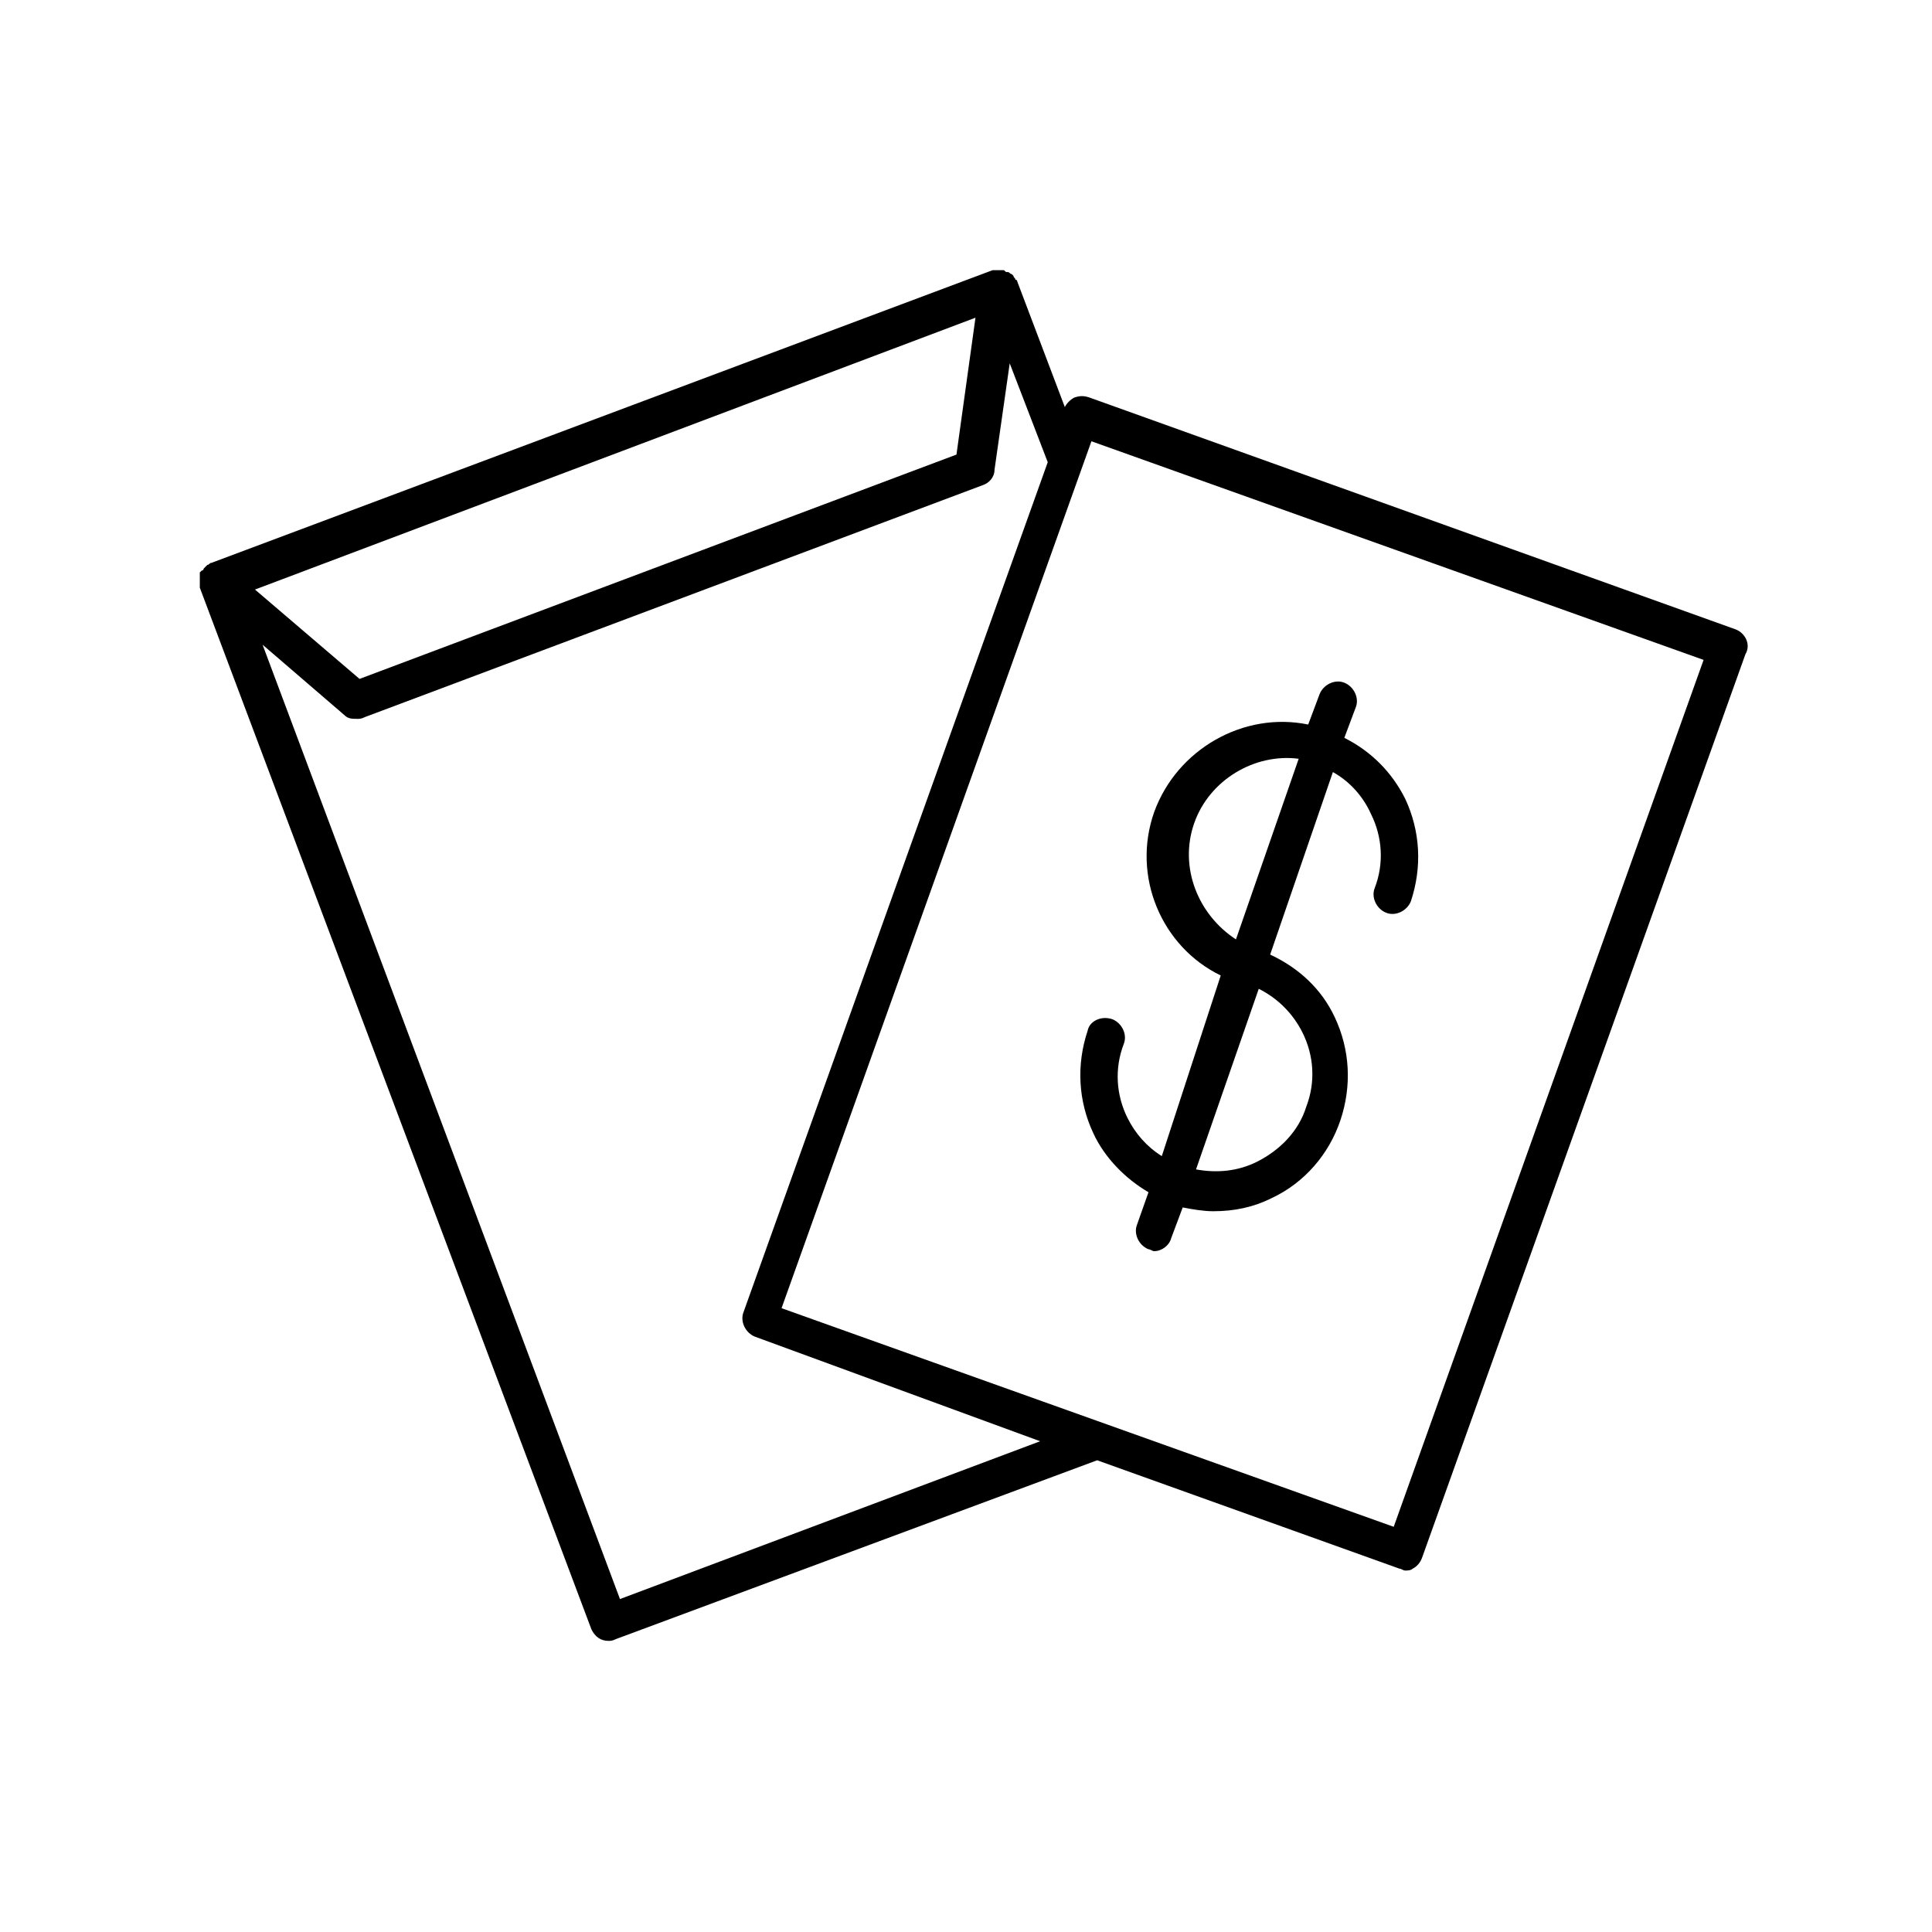 <?xml version="1.0" encoding="UTF-8"?>
<!-- The Best Svg Icon site in the world: iconSvg.co, Visit us! https://iconsvg.co -->
<svg fill="#000000" width="800px" height="800px" version="1.1" viewBox="144 144 512 512" xmlns="http://www.w3.org/2000/svg">
 <g>
  <path d="m604.04 310.82-171.3-61.465c-1.512-0.504-2.519-0.504-4.031 0-1.008 0.504-2.016 1.512-2.519 2.519l-12.594-33.25s0-0.504-0.504-0.504c0-0.504-0.504-0.504-0.504-1.008 0 0-0.504-0.504-0.504-0.504-0.504 0-0.504-0.504-1.008-0.504-0.504 0-0.504 0-1.008-0.504h-0.504-0.504-1.008-1.008l-207.07 77.586c-0.504 0-0.504 0.504-1.008 0.504-0.5 0.504-0.5 0.504-1.004 1.008 0 0 0 0.504-0.504 0.504 0 0-0.504 0.504-0.504 0.504v0.504 1.008 1.008 1.008 0.504l103.79 276.09c1.008 2.016 2.519 3.023 4.535 3.023 0.504 0 1.008 0 2.016-0.504l127.46-47.359 80.105 28.719c0.504 0 1.008 0.504 1.512 0.504s1.512 0 2.016-0.504c1.008-0.504 2.016-1.512 2.519-3.023l85.648-239.31c1.508-2.519-0.004-5.543-2.519-6.551zm-201.53-82.625-5.039 36.273-158.19 59.449-27.711-23.68zm-94.211 339.57-94.715-252.91 21.664 18.641c1.008 1.008 2.016 1.008 3.527 1.008 0.504 0 1.008 0 2.016-0.504l163.74-61.465c1.512-0.504 3.023-2.016 3.023-4.031l4.031-28.215 10.078 26.199-80.609 225.2c-1.008 2.519 0.504 5.543 3.023 6.551l75.566 27.707zm205.05-19.145-162.23-57.938 82.121-229.74 162.23 57.938z"/>
  <path d="m432.24 417.13c-3.023 9.07-2.519 18.641 1.512 27.207 3.023 6.551 8.566 12.09 14.609 15.617l-3.023 8.562c-1.008 2.519 0.504 5.543 3.023 6.551 0.504 0 1.008 0.504 1.512 0.504 2.016 0 4.031-1.512 4.535-3.527l3.023-8.062c2.519 0.504 5.543 1.008 8.062 1.008 5.543 0 10.578-1.008 15.617-3.527 8.566-4.031 15.113-11.586 18.137-20.656 3.023-9.07 2.519-18.641-1.512-27.207-3.527-7.559-9.574-13.098-17.129-16.625l16.625-48.367c4.535 2.519 8.062 6.551 10.078 11.082 3.023 6.047 3.527 13.098 1.008 19.648-1.008 2.519 0.504 5.543 3.023 6.551 2.519 1.008 5.543-0.504 6.551-3.023 3.023-9.07 2.519-18.641-1.512-27.207-3.527-7.055-9.07-12.594-16.121-16.121l3.023-8.062c1.008-2.519-0.504-5.543-3.023-6.551s-5.543 0.504-6.551 3.023l-3.023 8.062c-17.129-3.527-34.762 6.551-40.809 23.176-6.047 17.129 2.016 35.77 17.633 43.328l-15.621 47.867c-4.031-2.519-7.055-6.047-9.07-10.078-3.023-6.047-3.527-13.098-1.008-19.648 1.008-2.519-0.504-5.543-3.023-6.551-3.019-1.004-6.043 0.508-6.547 3.027zm56.93 0.504c3.023 6.047 3.527 13.098 1.008 19.648-2.016 6.551-7.055 11.586-13.098 14.609-5.039 2.519-10.578 3.023-16.121 2.016l16.625-47.863c5.039 2.519 9.066 6.551 11.586 11.59zm-28.715-55.422c4.031-11.586 16.121-18.641 27.711-17.129l-16.625 47.863c-10.078-6.551-15.117-19.145-11.086-30.734z"/>
 </g>
</svg>